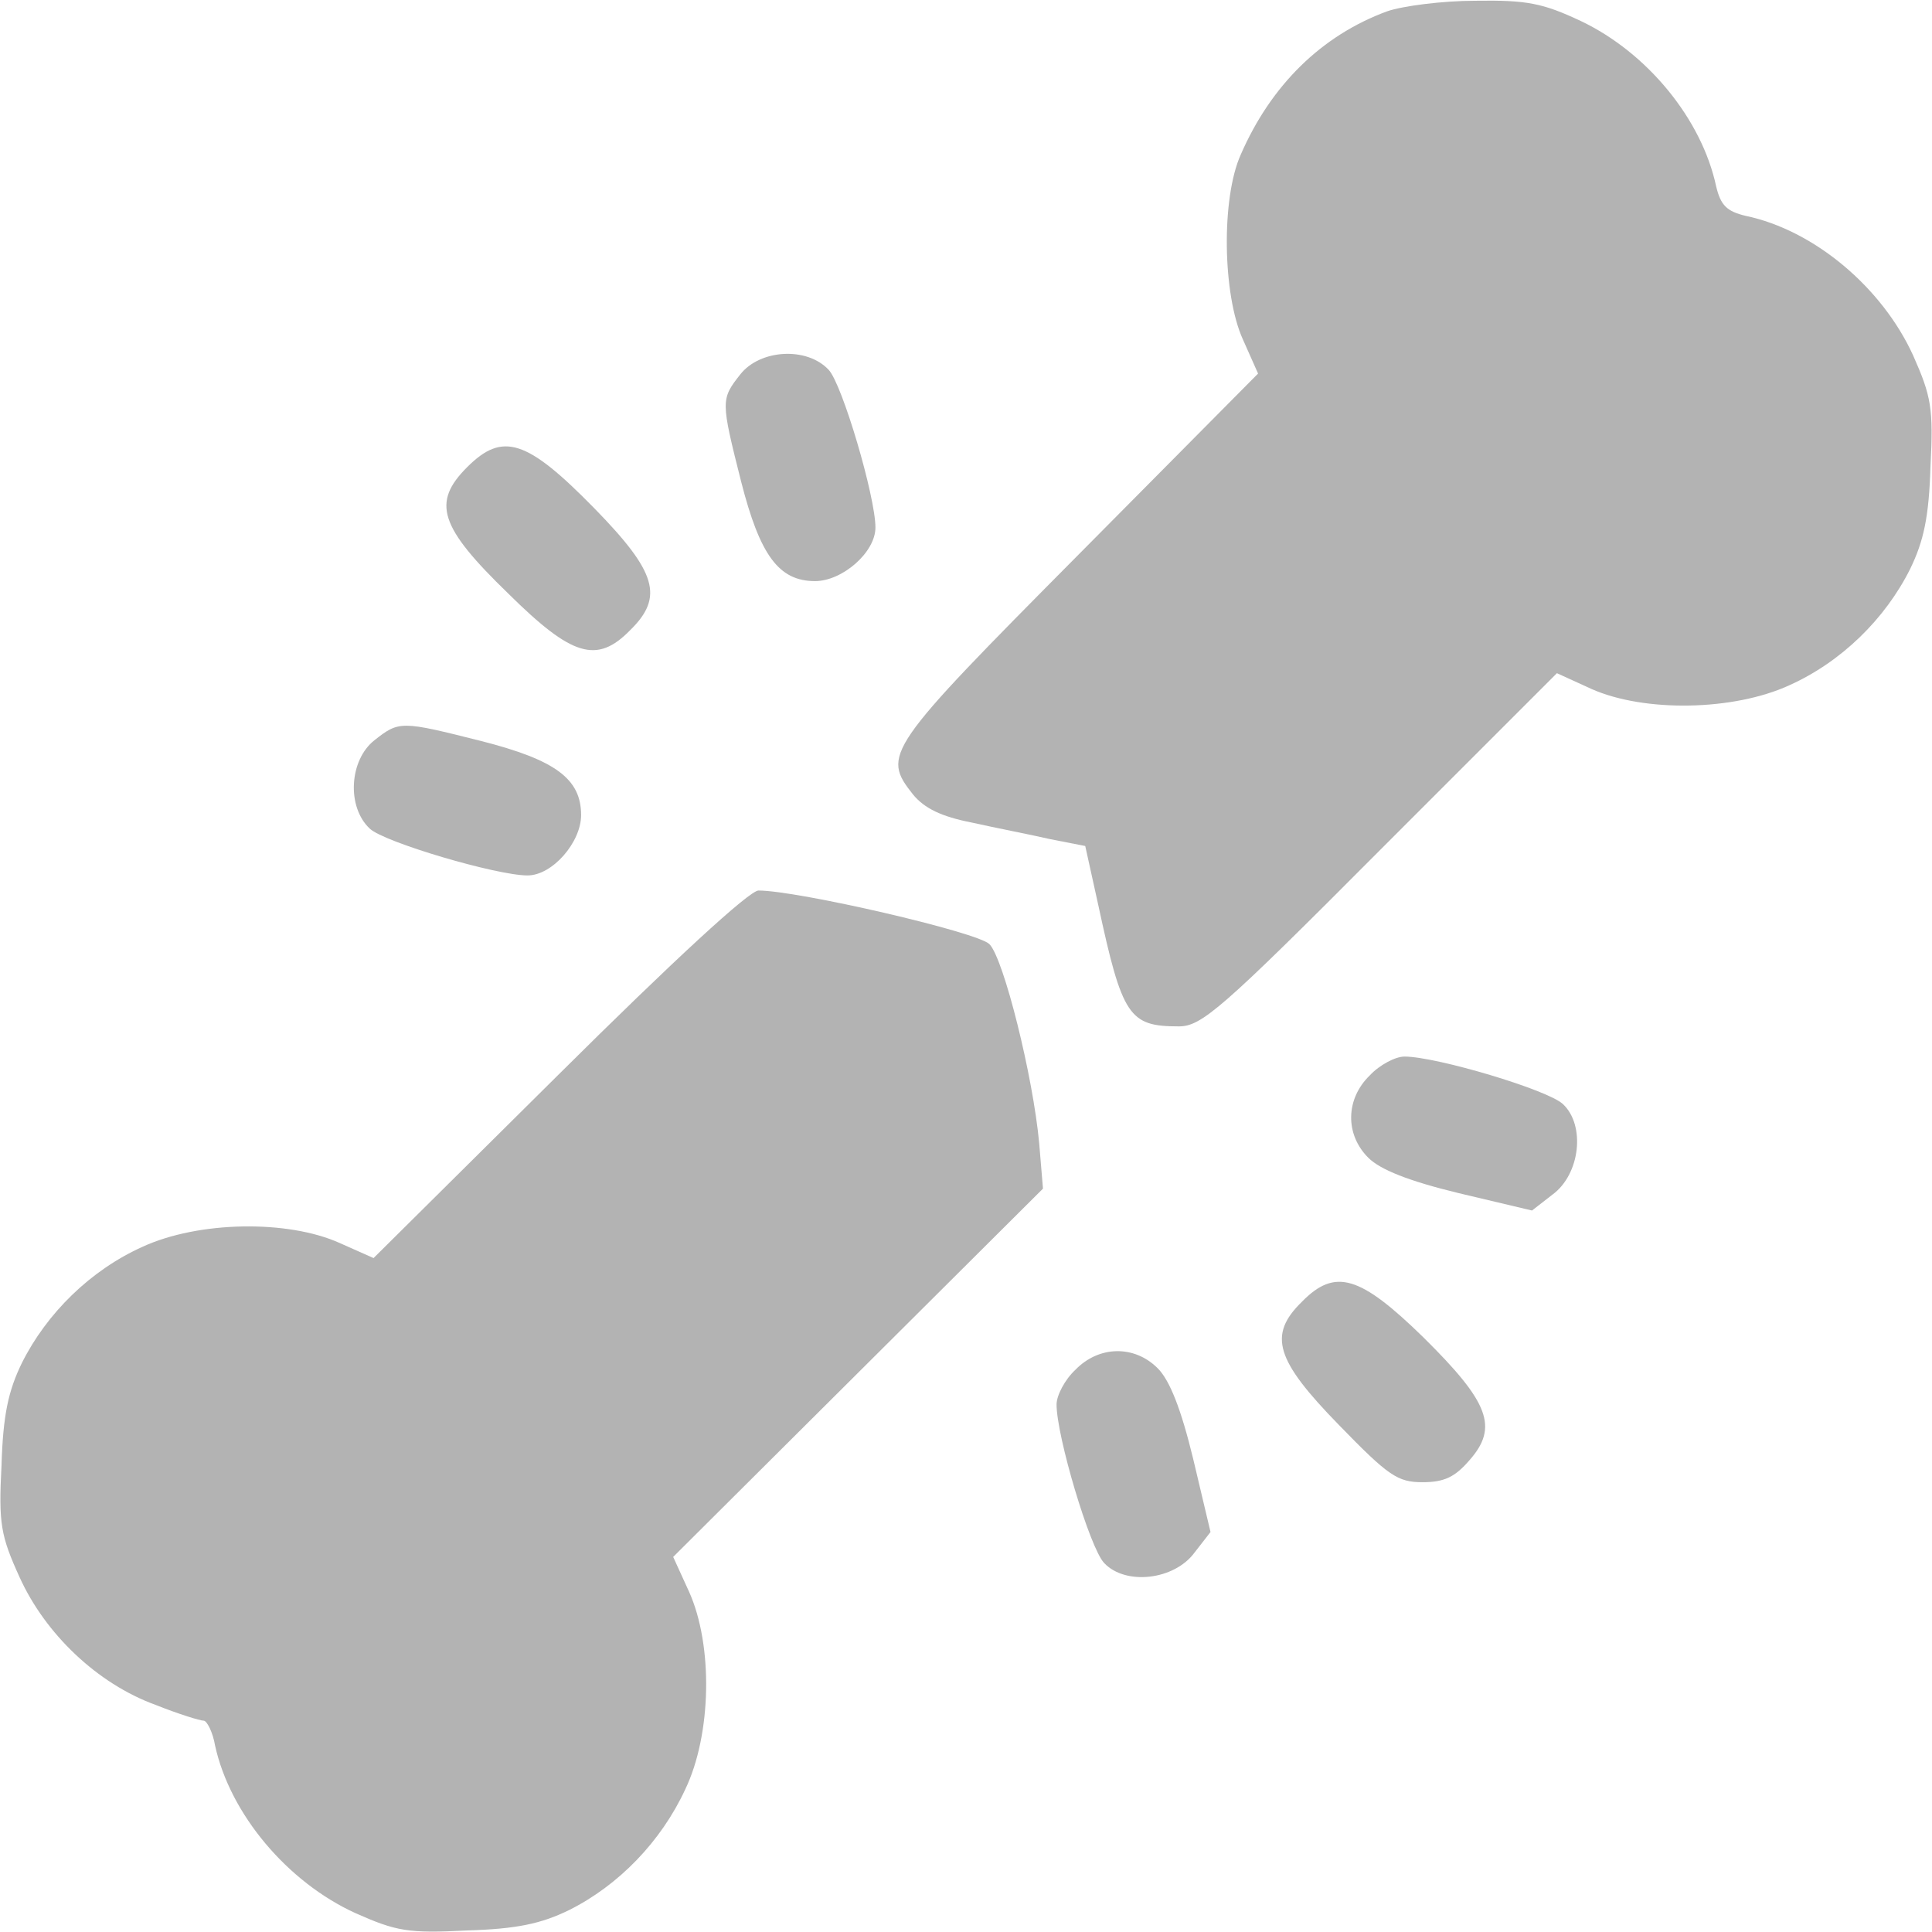 <svg width="256" height="256" viewBox="0 0 256 256" fill="none" xmlns="http://www.w3.org/2000/svg">
<g clip-path="url(#clip0_206_1592)">
<path d="M183.8 1.5C175.1 4.7 168.4 11.3 164.4 20.5C161.8 26.3 162 39.1 164.7 45L166.7 49.5L142.9 73.5C117.3 99.3 116.8 100 121 105.3C122.5 107.1 124.7 108.2 128.8 109C131.9 109.7 136.6 110.6 139.2 111.2L143.8 112.1L145.5 119.8C148.7 134.7 149.6 136 156.2 136C159.2 136 161.8 133.8 182.9 112.6L206.3 89.2L210.9 91.3C217.9 94.4 229.7 94.2 237.1 90.8C244 87.7 249.8 82 253.1 75.4C254.9 71.7 255.6 68.5 255.8 61.8C256.2 54.1 255.9 52.5 253.5 47.1C249.4 38.1 240.4 30.5 231.3 28.6C228.8 28 228 27.2 227.4 24.7C225.5 15.8 218.3 7 209.5 2.8C204.4 0.4 202.3 -2.02656e-06 195.5 0.1C191.1 0.1 185.8 0.8 183.8 1.5Z" fill="#B3B3B3"/>
<path d="M98.1 49.6C95.5 52.9 95.5 53.1 98.2 63.8C100.7 73.6 103.2 77 108 77C111.6 77 116 73.2 116 69.9C116 65.8 111.6 50.9 109.8 49C106.9 45.9 100.7 46.3 98.1 49.6Z" fill="#B3B3B3"/>
<path d="M61.9 61.9C57.2 66.6 58.2 69.8 67.4 78.7C75.8 87 79.1 88 83.5 83.5C88 79.1 87 75.8 78.8 67.4C69.8 58.2 66.6 57.2 61.9 61.9Z" fill="#B3B3B3"/>
<path d="M49.599 98.1C46.299 100.7 45.899 106.9 48.999 109.8C50.899 111.6 65.799 116 69.899 116C73.199 116 76.999 111.6 76.999 108C76.999 103.2 73.599 100.7 63.799 98.2C53.099 95.5 52.899 95.5 49.599 98.1Z" fill="#B3B3B3"/>
<path d="M73.999 142.4L49.499 166.7L44.999 164.7C38.099 161.6 26.299 161.8 18.899 165.2C11.999 168.3 6.199 174 2.899 180.6C1.099 184.3 0.399 187.5 0.199 194.2C-0.201 201.9 0.099 203.5 2.599 209C5.999 216.5 12.899 223.1 20.599 225.9C23.599 227.1 26.499 228 26.999 228C27.399 228 28.199 229.5 28.499 231.3C30.499 240.4 38.099 249.4 47.099 253.5C52.499 255.9 54.099 256.2 61.799 255.8C68.499 255.6 71.699 254.9 75.399 253.1C81.999 249.8 87.599 244 90.799 237.1C94.299 229.8 94.499 218 91.299 210.9L89.199 206.3L113.699 181.9L138.199 157.5L137.699 151.5C136.899 142.7 132.999 127 131.099 125.1C129.499 123.5 105.699 118 100.499 118C99.299 118 89.299 127.2 73.999 142.4Z" fill="#B3B3B3"/>
<path d="M181.499 142.5C178.299 145.6 178.199 150.3 181.299 153.4C182.899 155 186.699 156.5 193.299 158.1L202.999 160.4L205.699 158.3C209.399 155.6 210.099 149.1 207.099 146.3C205.099 144.4 190.299 140 186.099 140C184.899 140 182.799 141.1 181.499 142.5Z" fill="#B3B3B3"/>
<path d="M172.499 172.5C167.999 176.9 168.999 180.2 177.399 188.8C183.999 195.6 185.199 196.4 188.499 196.4C191.399 196.4 192.799 195.7 194.699 193.5C198.599 189.1 197.299 185.8 188.599 177.2C180.199 169 176.899 168 172.499 172.5Z" fill="#B3B3B3"/>
<path d="M142.5 181.5C141.1 182.8 140 184.9 140 186.1C140 190.3 144.4 205.1 146.3 207.1C149.1 210.1 155.6 209.4 158.3 205.7L160.4 203L158.1 193.3C156.5 186.7 155 182.9 153.4 181.3C150.3 178.2 145.6 178.3 142.5 181.5Z" fill="#B3B3B3"/>
</g>
<defs>
<clipPath id="clip0_206_1592">
<rect width="256" height="256" fill="white"/>
</clipPath>
</defs>
</svg>
